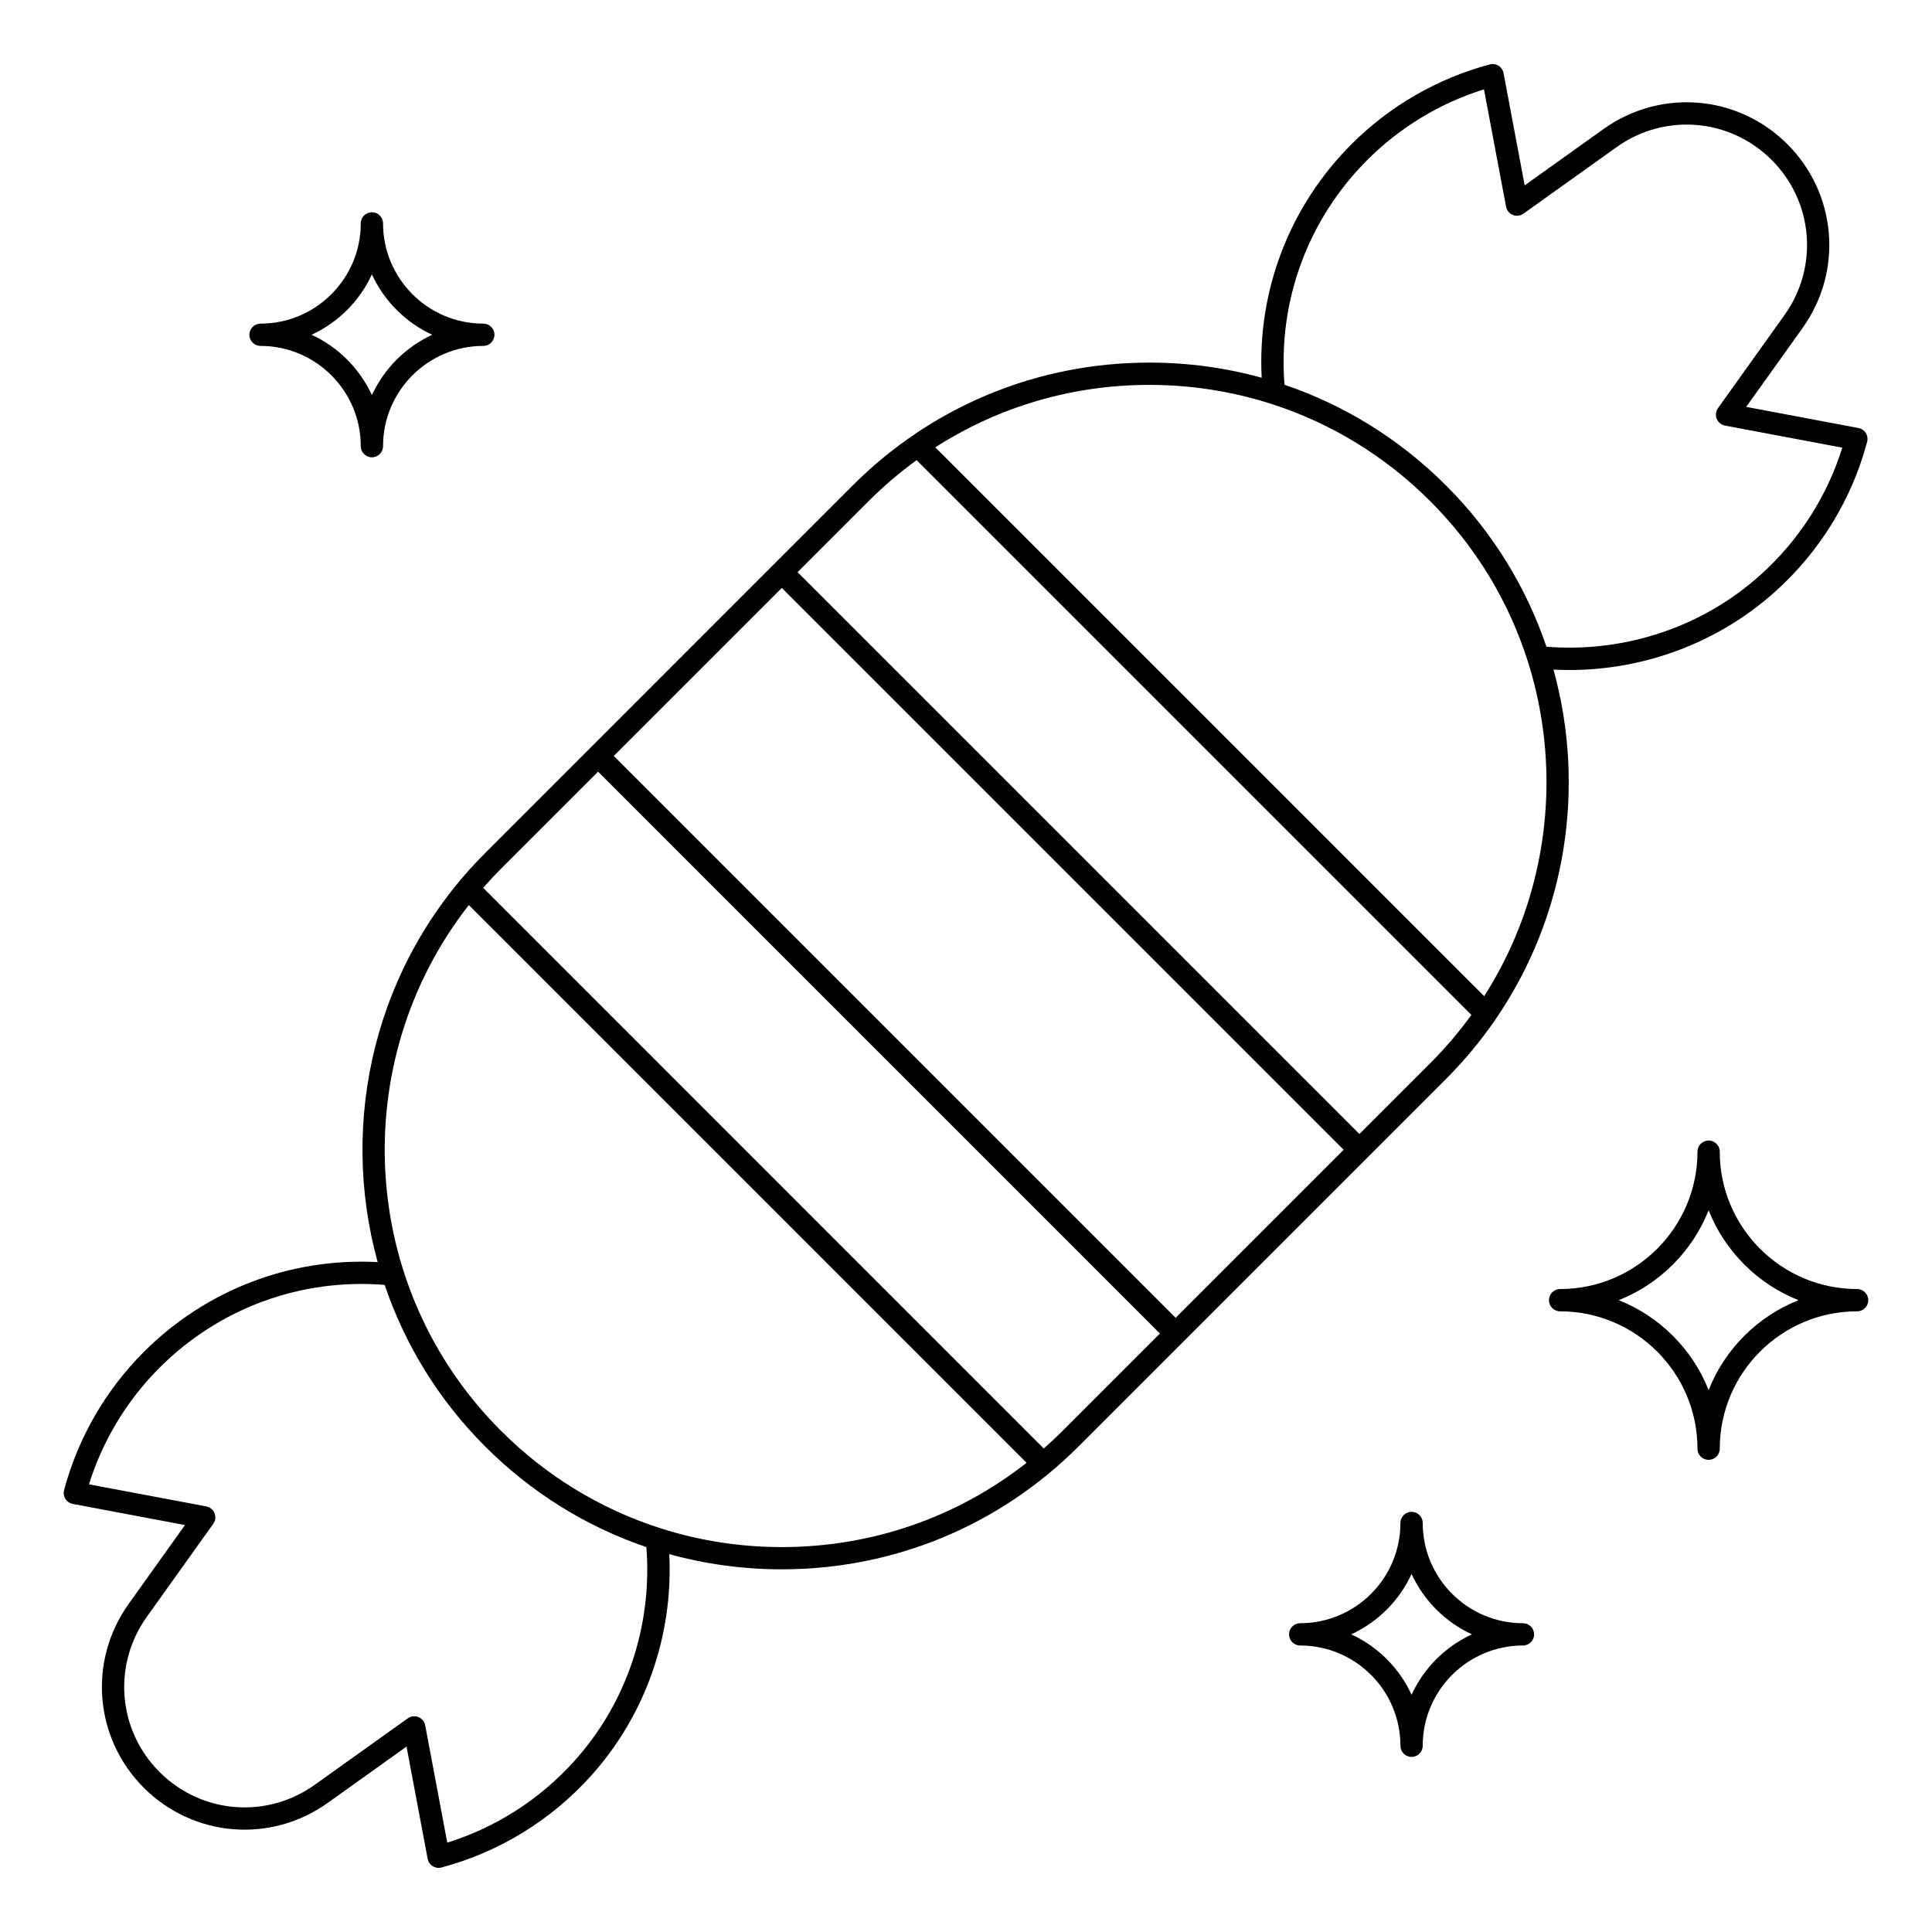 <?xml version="1.0" encoding="UTF-8"?>
<!-- Uploaded to: ICON Repo, www.svgrepo.com, Generator: ICON Repo Mixer Tools -->
<svg fill="#000000" width="800px" height="800px" version="1.1" viewBox="144 144 512 512" xmlns="http://www.w3.org/2000/svg">
 <g>
  <path d="m540.2 414.34c0.031-0.043 0.062-0.09 0.09-0.137 18.879-27.488 24.012-61.641 15.398-92.754 1.41 0.07 2.816 0.109 4.219 0.109 20.156 0 39.707-7.398 54.672-20.898 11.781-10.633 20.164-24.316 24.23-39.57 0.211-0.793 0.082-1.641-0.355-2.336-0.438-0.695-1.145-1.176-1.953-1.328l-29.738-5.598 14.945-20.922c10.785-15.098 9.09-35.578-4.031-48.699-13.121-13.117-33.602-14.812-48.699-4.031l-20.922 14.945-5.598-29.738c-0.152-0.809-0.633-1.516-1.328-1.953-0.695-0.438-1.539-0.566-2.336-0.355-13.824 3.688-26.488 10.996-36.625 21.133-16.449 16.449-24.992 38.797-23.812 61.891-9.574-2.641-19.562-4.008-29.766-4.008-29.699 0-57.625 11.566-78.625 32.57l-20.875 20.875-76.523 76.539c-29.309 29.309-38.797 71.039-28.48 108.39-23.121-1.203-45.504 7.336-61.973 23.805-10.137 10.133-17.441 22.797-21.133 36.621-0.211 0.793-0.082 1.641 0.355 2.336s1.145 1.176 1.953 1.328l29.738 5.598-14.945 20.922c-10.785 15.098-9.09 35.578 4.031 48.699 13.121 13.121 33.602 14.812 48.699 4.031l20.922-14.945 5.598 29.738c0.152 0.809 0.633 1.516 1.328 1.953 0.477 0.301 1.02 0.453 1.574 0.453 0.254 0 0.512-0.031 0.762-0.102 15.254-4.07 28.938-12.449 39.57-24.23 14.426-15.984 21.883-37.207 20.797-58.812 9.594 2.656 19.609 4.027 29.836 4.027 29.699 0 57.625-11.566 78.625-32.57l97.41-97.41c4.867-4.871 9.188-10.09 12.965-15.57zm-33.844-227.95c8.648-8.648 19.281-15.074 30.91-18.715l5.852 31.09c0.188 0.992 0.863 1.816 1.801 2.191 0.938 0.379 1.996 0.25 2.816-0.336l24.684-17.633c12.738-9.102 30.023-7.668 41.094 3.402s12.5 28.352 3.402 41.094l-17.633 24.684c-0.586 0.82-0.711 1.883-0.336 2.816s1.203 1.613 2.191 1.801l31.09 5.852c-4.035 12.918-11.457 24.496-21.598 33.645-15.379 13.875-35.988 20.766-56.805 19.109-5.301-15.621-14.16-30.289-26.594-42.723-12.258-12.258-26.875-21.293-42.824-26.699-1.762-22.188 6.176-43.809 21.949-59.578zm-57.754 59.613c10.965 0 21.672 1.672 31.836 4.883 0.195 0.09 0.402 0.152 0.617 0.195 15.664 5.055 30.02 13.785 41.996 25.762 35.559 35.559 40.309 90.434 14.266 131.16l-145.45-145.45c16.781-10.777 36.312-16.555 56.73-16.555zm6.957 247.23-148.9-148.9 44.531-44.531 148.9 148.9zm-159.38 117.49c-9.148 10.141-20.73 17.562-33.648 21.598l-5.852-31.09c-0.188-0.992-0.863-1.816-1.801-2.191s-1.996-0.25-2.816 0.336l-24.684 17.633c-12.738 9.102-30.02 7.672-41.094-3.402-11.07-11.07-12.5-28.352-3.402-41.094l17.633-24.684c0.586-0.82 0.711-1.883 0.336-2.816s-1.203-1.613-2.191-1.801l-31.086-5.852c3.641-11.629 10.066-22.262 18.715-30.91 15.789-15.789 37.441-23.727 59.652-21.941 5.301 15.656 14.168 30.359 26.625 42.816 12.23 12.23 26.816 21.258 42.727 26.668 1.641 20.793-5.254 41.371-19.113 56.73zm23.051-61.656c-0.172-0.074-0.348-0.129-0.531-0.168-15.652-5.059-29.992-13.781-41.957-25.75-37.992-37.992-40.82-98.027-8.496-139.3l147.81 147.81c-18.441 14.48-41.047 22.336-64.863 22.336-11.008 0-21.758-1.684-31.961-4.922zm106.41-25.914c-1.633 1.633-3.312 3.199-5.031 4.711l-148.57-148.58c1.508-1.715 3.07-3.398 4.707-5.035l25.746-25.746 148.9 148.9zm78.625-78.625-148.9-148.9 18.785-18.785c4-4 8.27-7.633 12.762-10.895l147.02 147.02c-3.234 4.473-6.859 8.746-10.887 12.773z"/>
  <path d="m547.6 574.17c-14.648 0-26.566-11.918-26.566-26.566 0-1.629-1.32-2.953-2.953-2.953-1.629 0-2.953 1.32-2.953 2.953 0 14.648-11.918 26.566-26.566 26.566-1.629 0-2.953 1.32-2.953 2.953 0 1.629 1.32 2.953 2.953 2.953 14.648 0 26.566 11.918 26.566 26.566 0 1.629 1.32 2.953 2.953 2.953 1.629 0 2.953-1.32 2.953-2.953 0-14.648 11.918-26.566 26.566-26.566 1.629 0 2.953-1.32 2.953-2.953 0-1.633-1.32-2.953-2.953-2.953zm-29.52 18.945c-3.246-7.051-8.945-12.75-15.996-15.996 7.051-3.246 12.75-8.945 15.996-15.996 3.246 7.051 8.945 12.75 15.996 15.996-7.051 3.246-12.75 8.945-15.996 15.996z"/>
  <path d="m213.04 235.67c14.648 0 26.566 11.918 26.566 26.566 0 1.629 1.32 2.953 2.953 2.953 1.629 0 2.953-1.32 2.953-2.953 0-14.648 11.918-26.566 26.566-26.566 1.629 0 2.953-1.32 2.953-2.953 0-1.629-1.32-2.953-2.953-2.953-14.648 0-26.566-11.918-26.566-26.566 0-1.629-1.32-2.953-2.953-2.953-1.629 0-2.953 1.32-2.953 2.953 0 14.648-11.918 26.566-26.566 26.566-1.629 0-2.953 1.32-2.953 2.953 0 1.629 1.32 2.953 2.953 2.953zm29.52-18.949c3.246 7.051 8.945 12.75 15.996 15.996-7.051 3.246-12.75 8.945-15.996 15.996-3.246-7.055-8.945-12.754-15.996-15.996 7.051-3.246 12.75-8.945 15.996-15.996z"/>
  <path d="m636.16 485.61c-20.074 0-36.406-16.332-36.406-36.406 0-1.629-1.32-2.953-2.953-2.953-1.629 0-2.953 1.32-2.953 2.953 0 20.074-16.332 36.406-36.406 36.406-1.629 0-2.953 1.32-2.953 2.953 0 1.629 1.32 2.953 2.953 2.953 20.074 0 36.406 16.332 36.406 36.406 0 1.629 1.32 2.953 2.953 2.953 1.629 0 2.953-1.32 2.953-2.953 0-20.074 16.332-36.406 36.406-36.406 1.629 0 2.953-1.32 2.953-2.953-0.004-1.629-1.324-2.953-2.953-2.953zm-39.359 26.781c-4.301-10.859-12.969-19.531-23.828-23.828 10.859-4.301 19.531-12.969 23.828-23.828 4.301 10.859 12.969 19.531 23.828 23.828-10.859 4.301-19.531 12.969-23.828 23.828z"/>
 </g>
</svg>